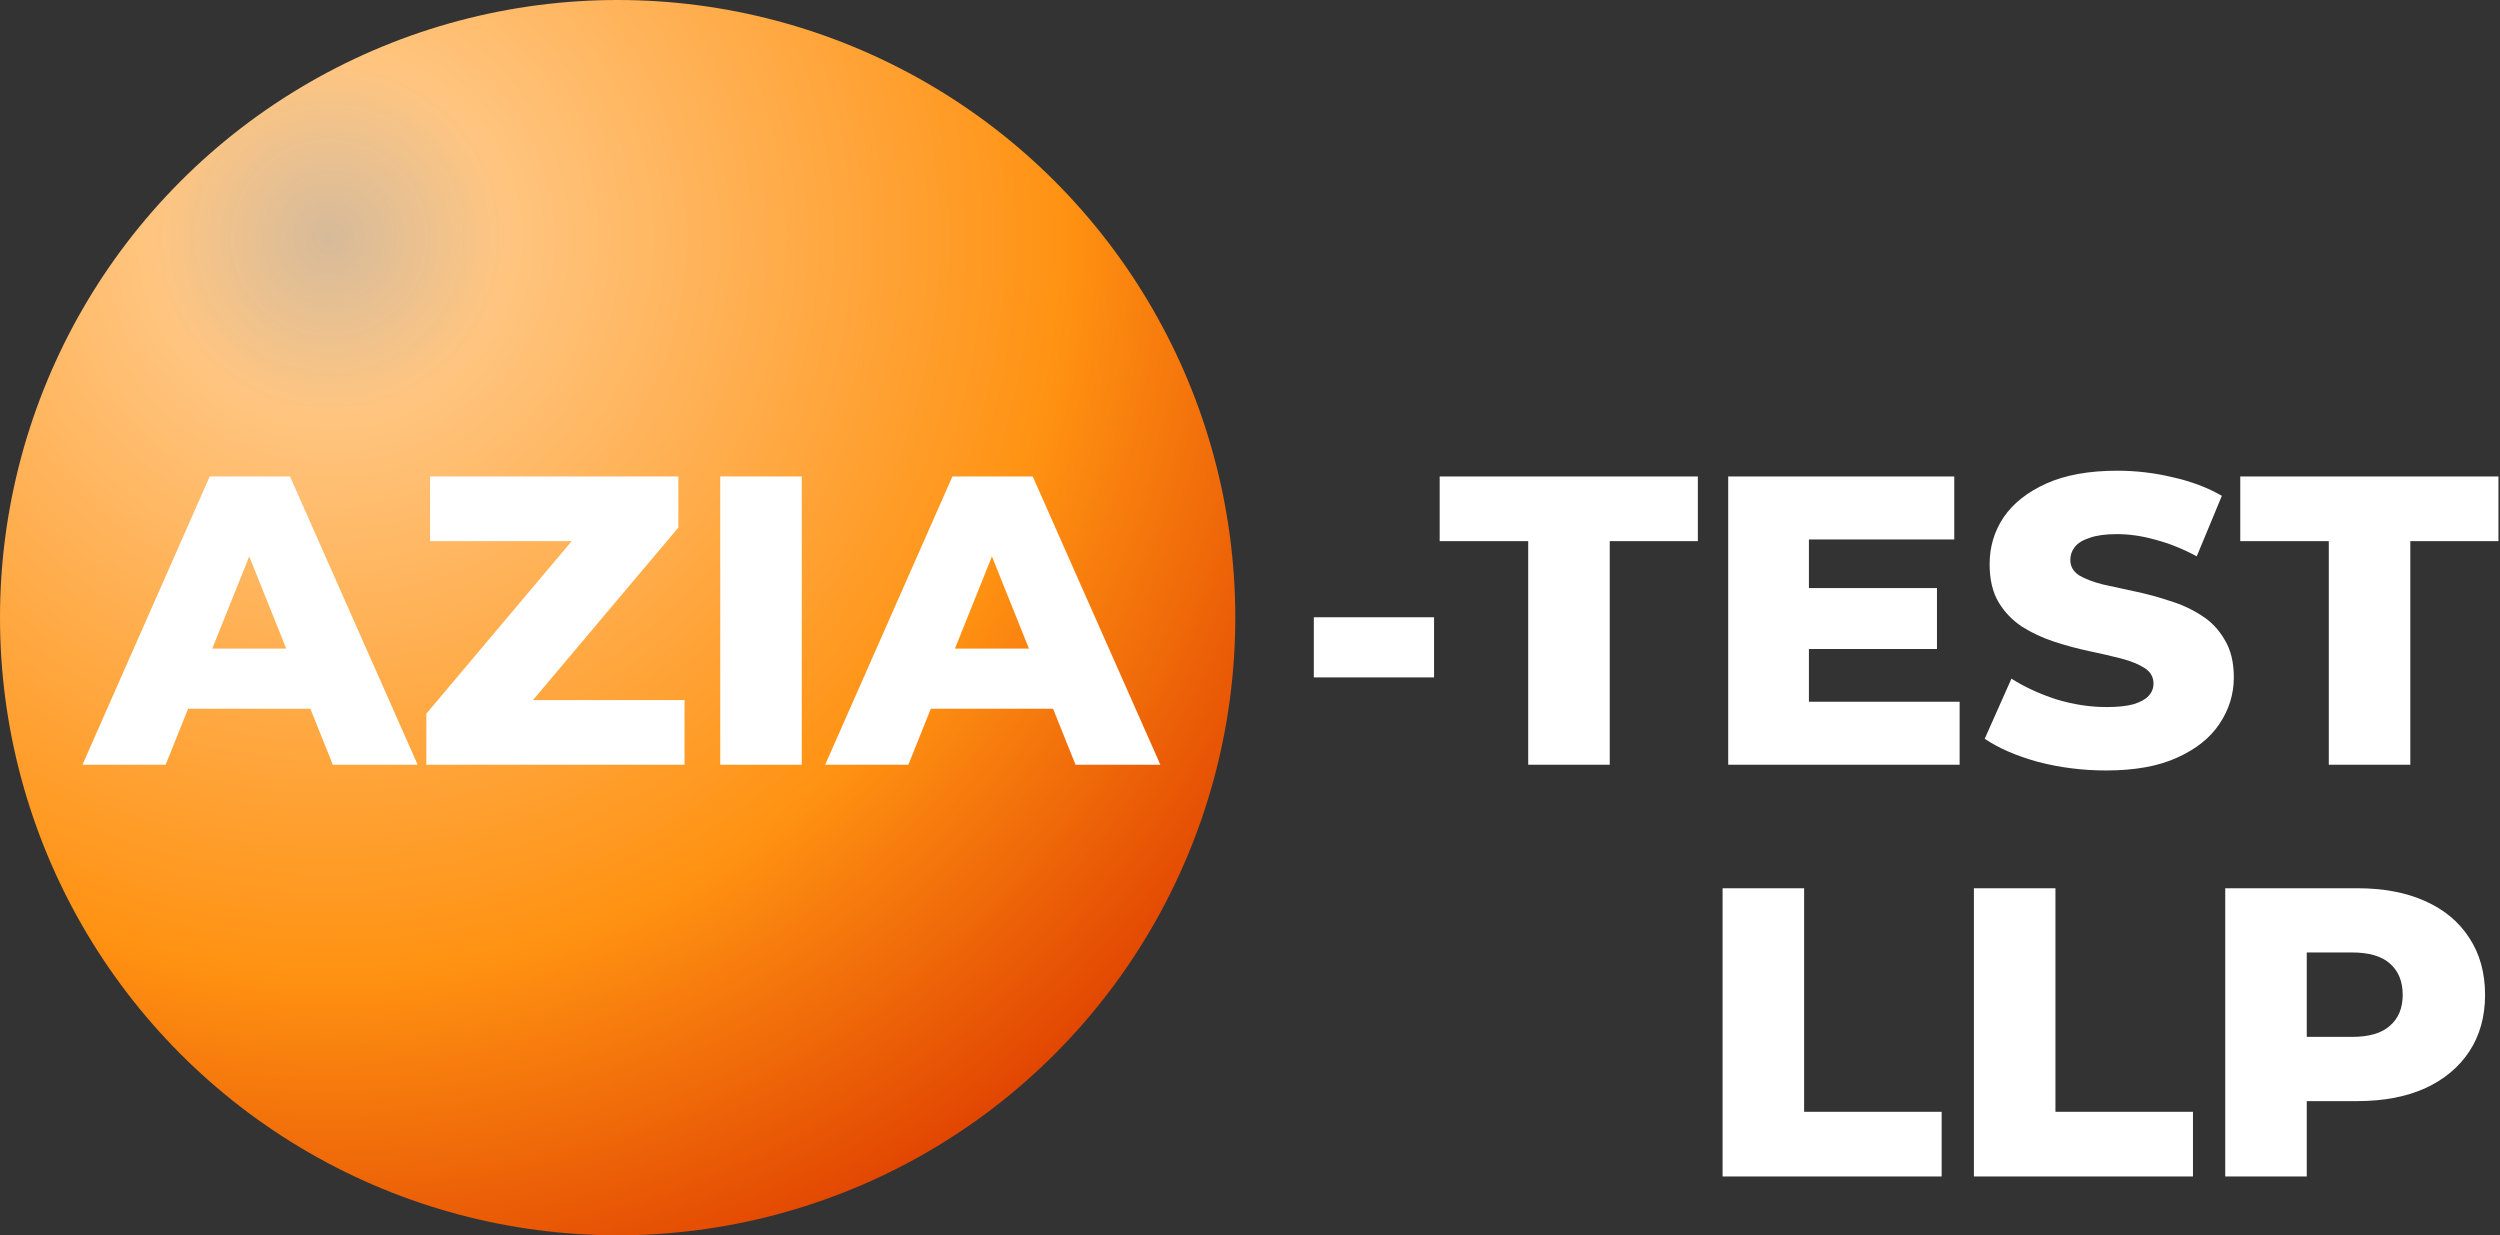 <svg xmlns="http://www.w3.org/2000/svg" width="85" height="42" viewBox="0 0 85 42" fill="none"><rect x="0" y="0" width="85" height="42" fill="#333333" stroke="none"/><circle cx="21" cy="21" r="21" fill="url(#paint0_radial_2767_440)"></circle><path d="M2.804 26L7.13 16.2H9.86L14.2 26H11.316L7.928 17.558H9.02L5.632 26H2.804ZM5.17 24.096L5.884 22.052H10.672L11.386 24.096H5.17ZM14.496 26V24.264L20.264 17.418L20.6 18.398H14.622V16.2H23.064V17.936L17.296 24.782L16.96 23.802H23.274V26H14.496ZM24.488 26V16.2H27.26V26H24.488ZM28.056 26L32.382 16.2H35.112L39.452 26H36.568L33.18 17.558H34.272L30.884 26H28.056ZM30.422 24.096L31.136 22.052H35.924L36.638 24.096H30.422Z" fill="white"></path><path d="M58.568 40V30.2H61.34V37.802H66.016V40H58.568ZM67.113 40V30.2H69.885V37.802H74.561V40H67.113ZM75.658 40V30.2H80.138C81.034 30.2 81.804 30.345 82.448 30.634C83.101 30.923 83.605 31.343 83.96 31.894C84.314 32.435 84.492 33.079 84.492 33.826C84.492 34.563 84.314 35.203 83.96 35.744C83.605 36.285 83.101 36.705 82.448 37.004C81.804 37.293 81.034 37.438 80.138 37.438H77.198L78.43 36.234V40H75.658ZM78.43 36.528L77.198 35.254H79.97C80.548 35.254 80.978 35.128 81.258 34.876C81.547 34.624 81.692 34.274 81.692 33.826C81.692 33.369 81.547 33.014 81.258 32.762C80.978 32.51 80.548 32.384 79.97 32.384H77.198L78.43 31.11V36.528Z" fill="white"></path><path d="M44.67 23.032V20.988H48.758V23.032H44.67ZM51.959 26V18.398H48.949V16.2H57.727V18.398H54.731V26H51.959ZM61.307 19.994H65.857V22.066H61.307V19.994ZM61.503 23.858H66.627V26H58.759V16.2H66.445V18.342H61.503V23.858ZM71.609 26.196C70.807 26.196 70.032 26.098 69.285 25.902C68.548 25.697 67.946 25.435 67.48 25.118L68.389 23.074C68.828 23.354 69.332 23.587 69.901 23.774C70.48 23.951 71.054 24.04 71.624 24.04C72.006 24.04 72.314 24.007 72.547 23.942C72.781 23.867 72.949 23.774 73.052 23.662C73.163 23.541 73.219 23.401 73.219 23.242C73.219 23.018 73.117 22.841 72.912 22.71C72.706 22.579 72.44 22.472 72.114 22.388C71.787 22.304 71.423 22.22 71.022 22.136C70.629 22.052 70.233 21.945 69.832 21.814C69.439 21.683 69.08 21.515 68.754 21.31C68.427 21.095 68.161 20.82 67.956 20.484C67.75 20.139 67.647 19.705 67.647 19.182C67.647 18.594 67.806 18.062 68.124 17.586C68.45 17.11 68.936 16.727 69.579 16.438C70.224 16.149 71.026 16.004 71.987 16.004C72.632 16.004 73.261 16.079 73.877 16.228C74.503 16.368 75.058 16.578 75.543 16.858L74.689 18.916C74.223 18.664 73.761 18.477 73.303 18.356C72.846 18.225 72.403 18.16 71.974 18.16C71.591 18.16 71.283 18.202 71.049 18.286C70.816 18.361 70.648 18.463 70.546 18.594C70.443 18.725 70.391 18.874 70.391 19.042C70.391 19.257 70.49 19.429 70.686 19.56C70.891 19.681 71.157 19.784 71.484 19.868C71.82 19.943 72.183 20.022 72.576 20.106C72.977 20.19 73.374 20.297 73.766 20.428C74.167 20.549 74.531 20.717 74.858 20.932C75.184 21.137 75.445 21.413 75.641 21.758C75.847 22.094 75.95 22.519 75.95 23.032C75.95 23.601 75.786 24.129 75.46 24.614C75.142 25.09 74.662 25.473 74.017 25.762C73.383 26.051 72.58 26.196 71.609 26.196ZM79.179 26V18.398H76.169V16.2H84.947V18.398H81.951V26H79.179Z" fill="white"></path><defs><radialGradient id="paint0_radial_2767_440" cx="0" cy="0" r="1" gradientUnits="userSpaceOnUse" gradientTransform="translate(11.268 8.195) rotate(47.726) scale(38.072)"><stop stop-color="#FFDCB3" stop-opacity="0.8"></stop><stop offset="0.156" stop-color="#FFC580"></stop><stop offset="0.652" stop-color="#FF9212"></stop><stop offset="1" stop-color="#DF3F00"></stop></radialGradient></defs></svg>
